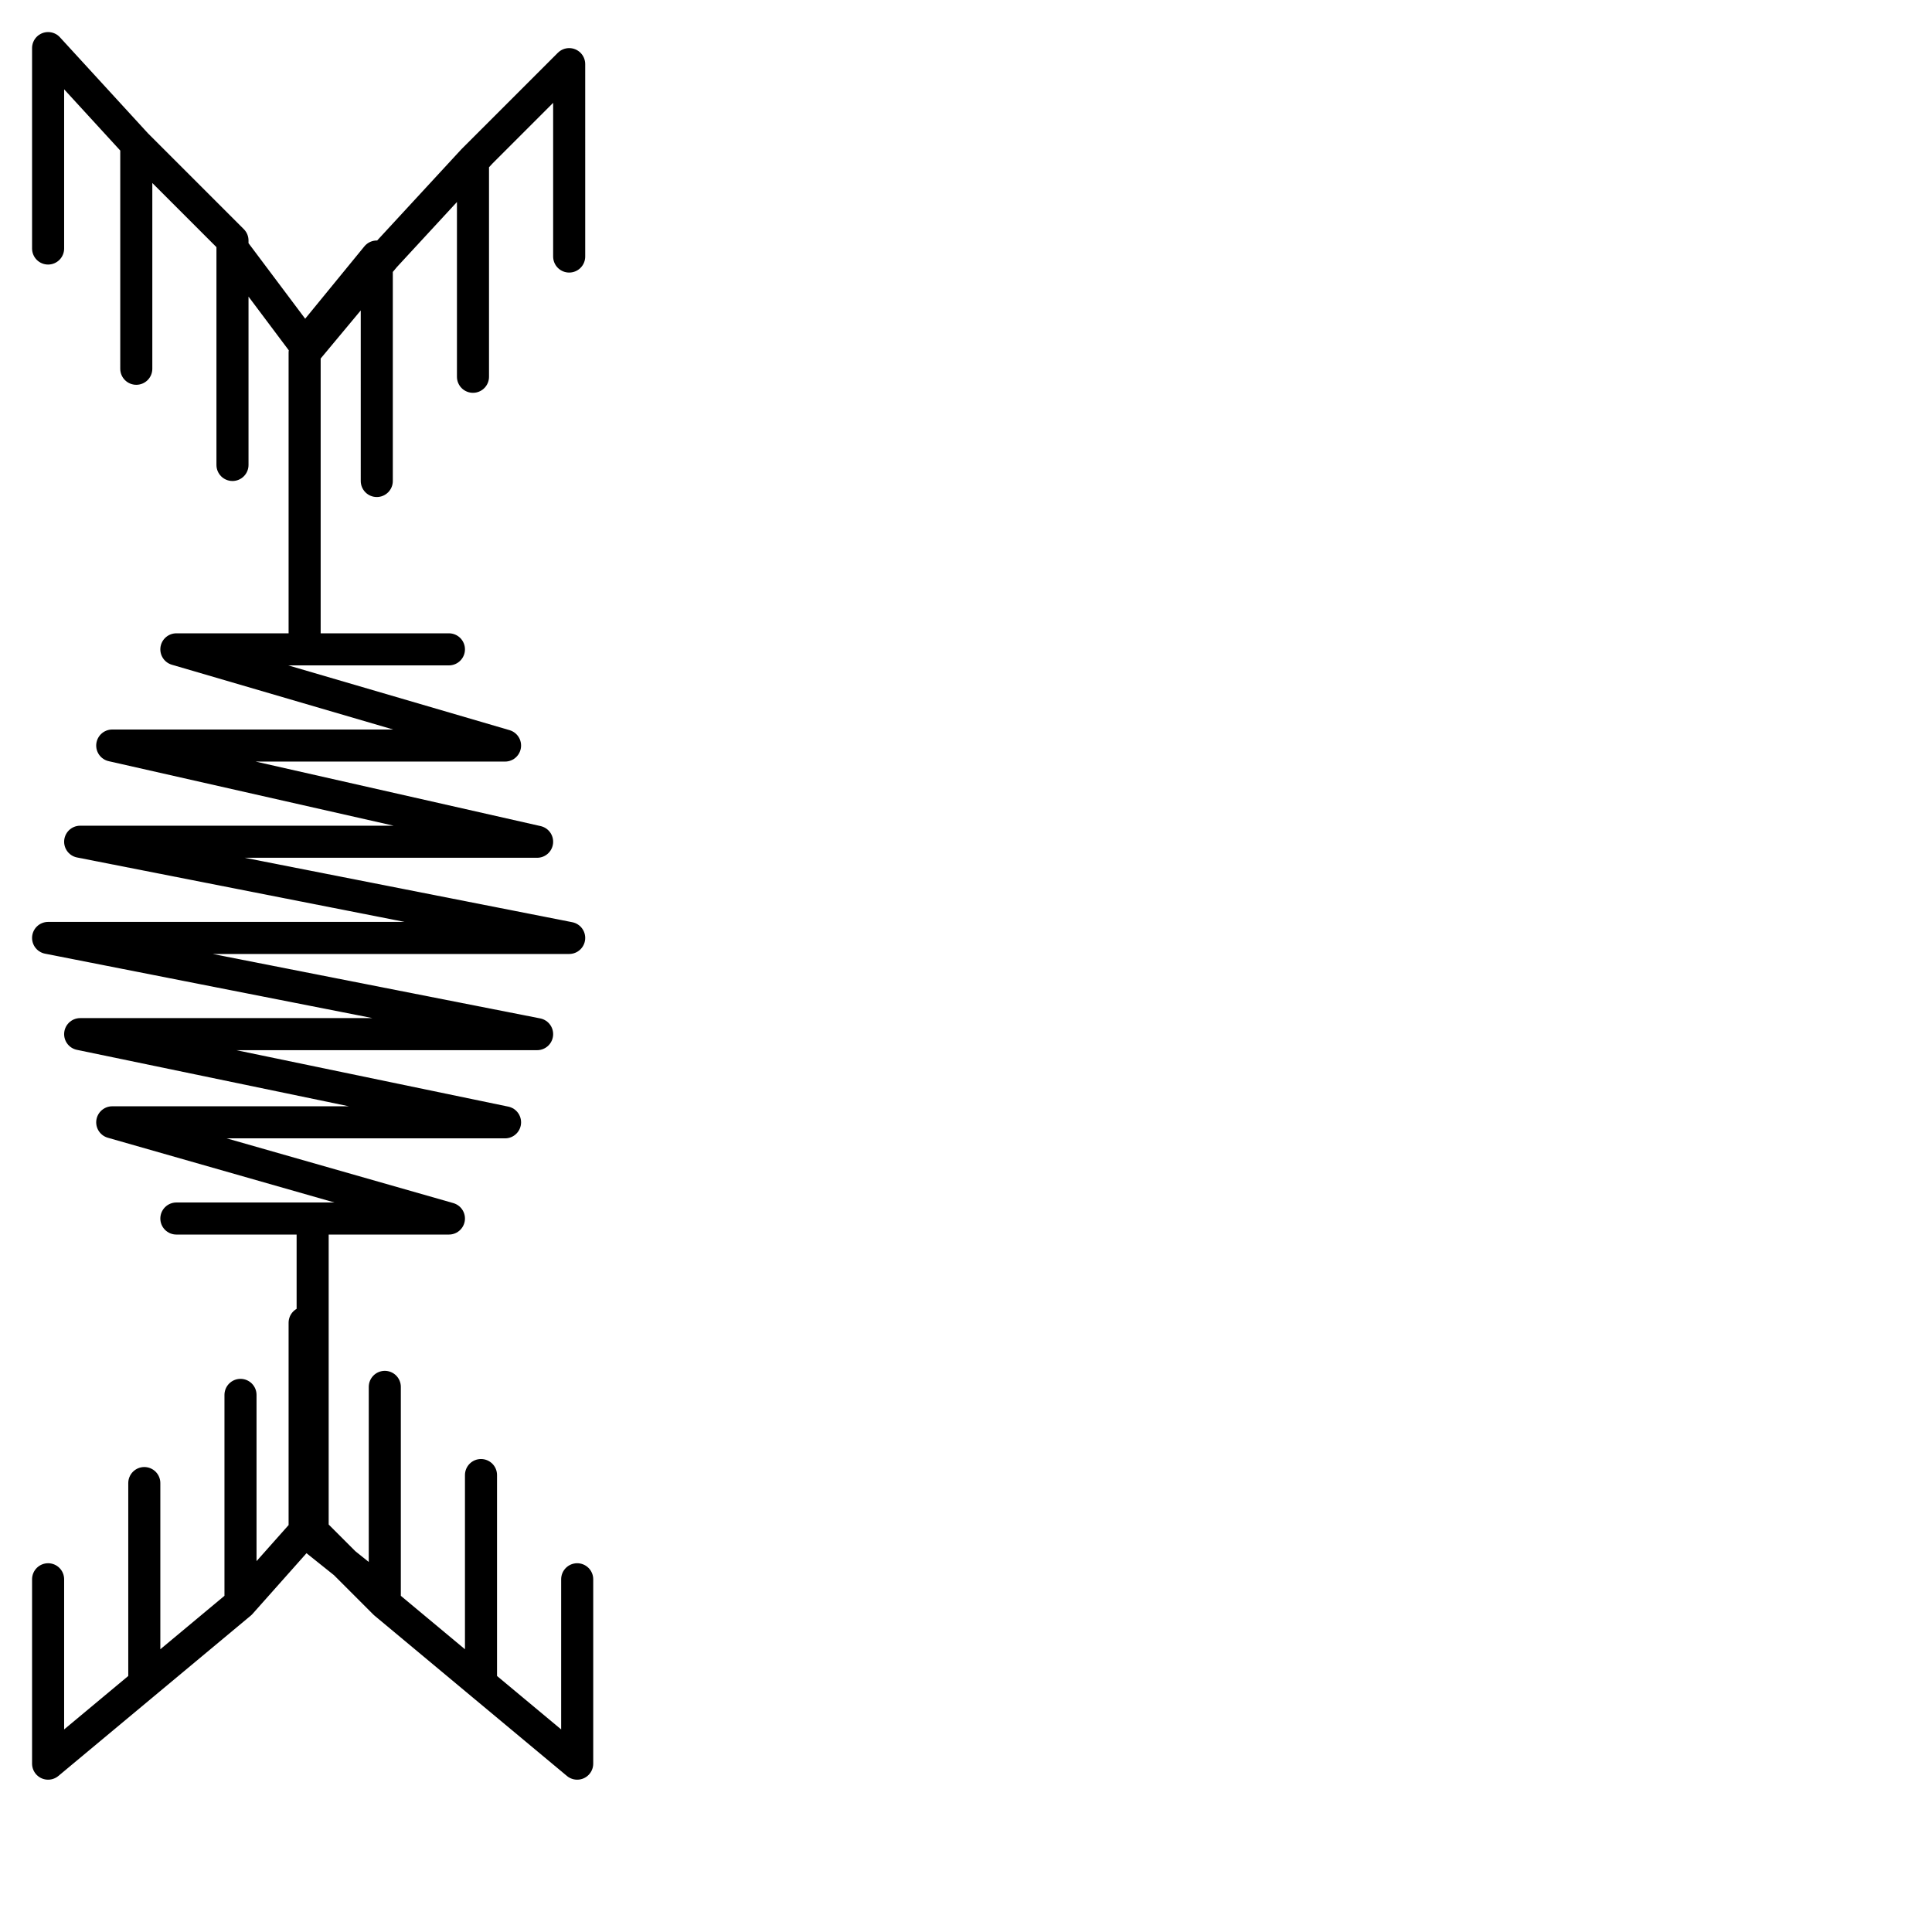 <?xml version="1.0" encoding="utf-8"?>
<!-- Generator: Adobe Illustrator 24.1.2, SVG Export Plug-In . SVG Version: 6.00 Build 0)  -->
<svg version="1.1" id="Ebene_1" xmlns="http://www.w3.org/2000/svg" xmlns:xlink="http://www.w3.org/1999/xlink" x="0px" y="0px"
	 viewBox="0 0 24.1 24.1" style="enable-background:new 0 0 24.1 24.1;" xml:space="preserve">
<style type="text/css">
	.st0{fill:none;stroke:#000000;stroke-width:0.4;stroke-linecap:round;stroke-linejoin:round;stroke-miterlimit:22.926;}
</style>
<path class="st0" d="M0.6,0.6L0.6,0.6v2.5V0.6v2.5V0.6l1.1,1.2v2.8V1.8v2.7V1.8L2.9,3v2.8V3.1v2.7V3.1l0.9,1.2l0.9-1.1V6V3.3V6V3.3
	L5.9,2v2.7V2v2.7V2l1.2-1.2v2.4V0.8v2.4V0.8L6,1.9L4.8,3.2l-1,1.2v2.3V4.4v2.3V4.4v2.3v1.4h1.7H2.2h3.4H2.2h3.4H2.2l4.1,1.2H1.4h4.9
	H1.4h4.9H1.4l5.3,1.2H1h5.7H1h5.7H1l6.1,1.2H0.6h6.5H0.6h6.5H0.6l6.1,1.2H1h5.7H1h5.7H1L6.3,14H1.4h4.9H1.4h4.9H1.4l4.2,1.2H2.2h3.4
	H2.2h3.4H3.9v1.3v2.6v-2.6v2.6l0.9,0.9l1.2,1l1.2,1v-2.3v2.3v-2.3v2.3L6,21v-2.6V21v-2.5V21l-1.2-1v-2.7v2.6v-2.6v2.6l-1-0.8v-2.6
	v2.6L3,20v-2.6V20v-2.6V20l-1.2,1v-2.5V21v-2.5V21l-1.2,1v-2.3v2.3v-2.3v2.3l0,0"/>
</svg>
